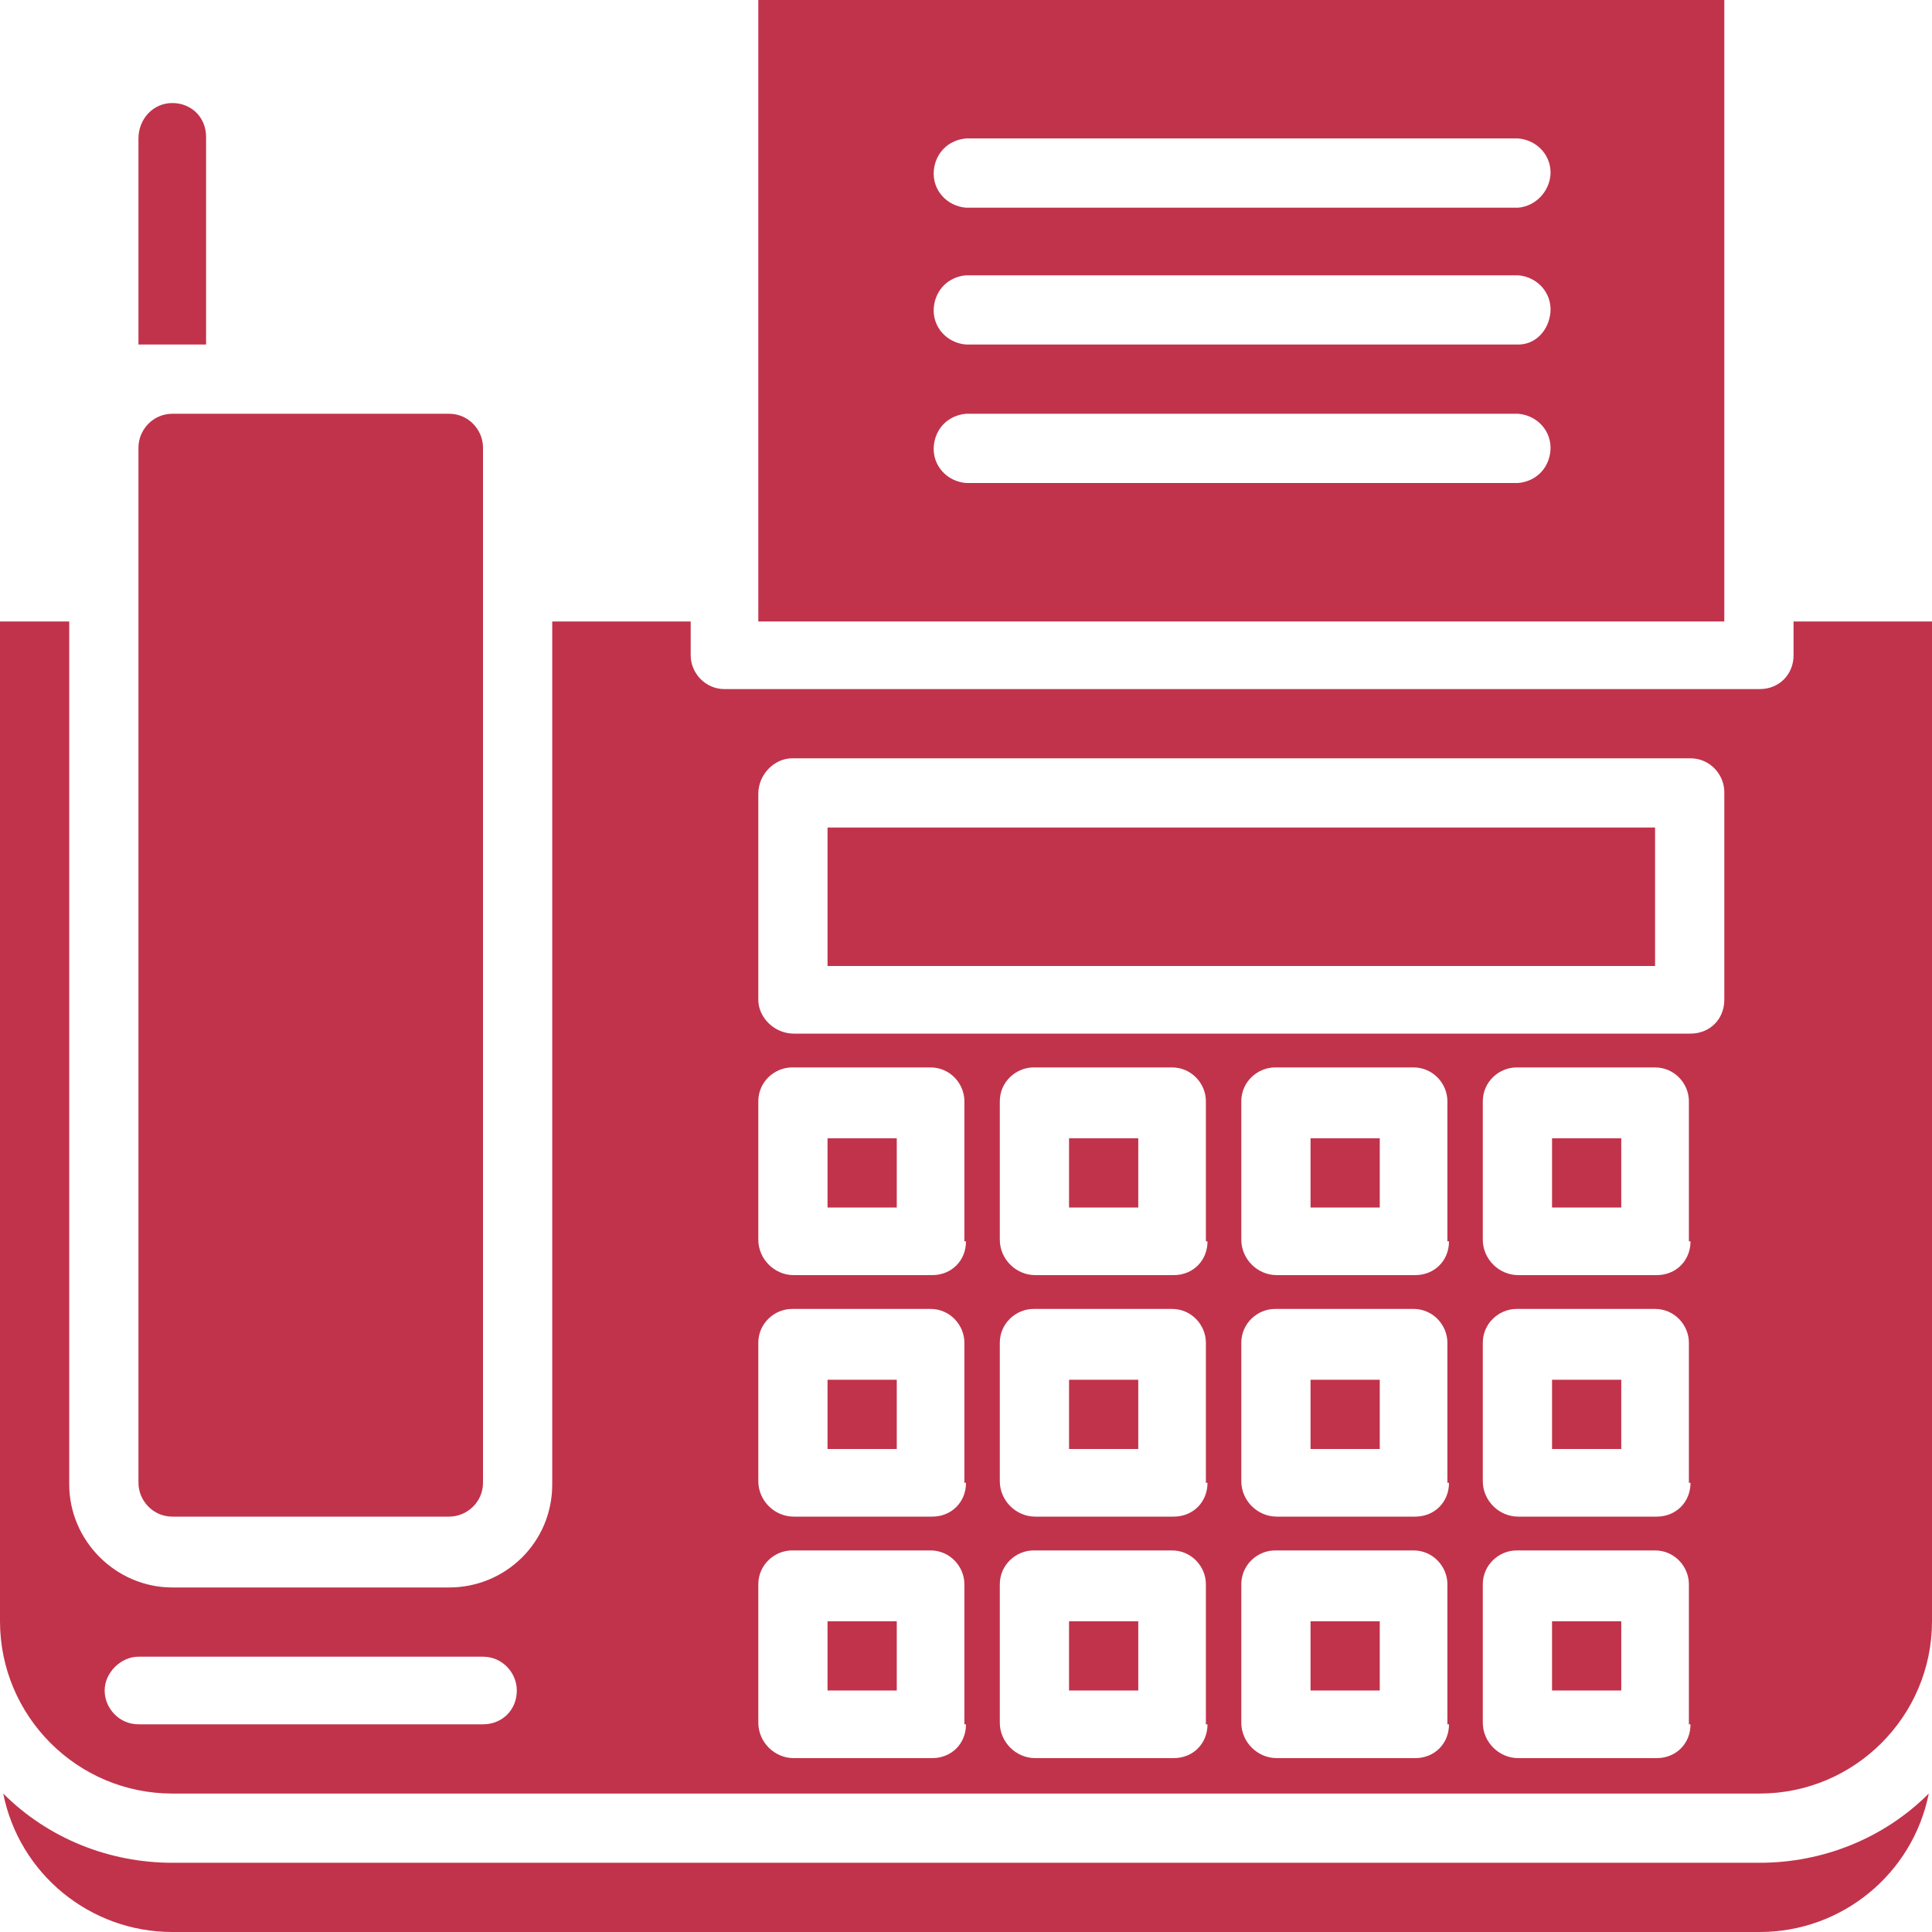 <?xml version="1.0" encoding="utf-8"?>
<!-- Generator: Adobe Illustrator 22.1.0, SVG Export Plug-In . SVG Version: 6.00 Build 0)  -->
<svg version="1.1" id="圖層_1" xmlns="http://www.w3.org/2000/svg" xmlns:xlink="http://www.w3.org/1999/xlink" x="0px" y="0px"
	 viewBox="0 0 120 120" style="enable-background:new 0 0 120 120;" xml:space="preserve">
<style type="text/css">
	.st0{fill:#C1334B;}
</style>
<title>fax資產 1</title>
<g id="圖層_2_1_">
	<g id="圖層_1-2">
		<g id="Fax">
			<path class="st0" d="M96.4,70.7h4.3V75h-4.3V70.7z"/>
			<path class="st0" d="M96.4,85.7h4.3V90h-4.3V85.7z"/>
			<path class="st0" d="M51.4,70.7h4.3V75h-4.3V70.7z"/>
			<path class="st0" d="M96.4,100.7h4.3v4.3h-4.3V100.7z"/>
			<path class="st0" d="M66.4,100.7h4.3v4.3h-4.3V100.7z"/>
			<path class="st0" d="M66.4,70.7h4.3V75h-4.3V70.7z"/>
			<path class="st0" d="M81.4,70.7h4.3V75h-4.3V70.7z"/>
			<path class="st0" d="M81.4,85.7h4.3V90h-4.3V85.7z"/>
			<path class="st0" d="M66.4,85.7h4.3V90h-4.3V85.7z"/>
			<path class="st0" d="M81.4,100.7h4.3v4.3h-4.3V100.7z"/>
			<path class="st0" d="M109.3,115.7H10.7c-3.9,0-7.7-1.5-10.5-4.3c1,5,5.4,8.6,10.5,8.6h98.6c5.1,0,9.5-3.6,10.5-8.6
				C117,114.2,113.2,115.7,109.3,115.7z"/>
			<path class="st0" d="M51.4,100.7h4.3v4.3h-4.3V100.7z"/>
			<path class="st0" d="M51.4,85.7h4.3V90h-4.3V85.7z"/>
			<path class="st0" d="M47.1,0v38.6h60V0H47.1z M94.3,30H60c-1.2-0.1-2.1-1.1-2-2.3c0.1-1.1,0.9-1.9,2-2h34.3
				c1.2,0.1,2.1,1.1,2,2.3C96.2,29.1,95.4,29.9,94.3,30z M94.3,21.4H60c-1.2-0.1-2.1-1.1-2-2.3c0.1-1.1,0.9-1.9,2-2h34.3
				c1.2,0.1,2.1,1.1,2,2.3C96.2,20.5,95.4,21.4,94.3,21.4z M94.3,12.9H60c-1.2-0.1-2.1-1.1-2-2.3c0.1-1.1,0.9-1.9,2-2h34.3
				c1.2,0.1,2.1,1.1,2,2.3C96.2,11.9,95.4,12.8,94.3,12.9z"/>
			<path class="st0" d="M120,38.6h-8.6v2.1c0,1.2-0.9,2.1-2.1,2.1c0,0,0,0,0,0H45c-1.2,0-2.1-1-2.1-2.1c0,0,0,0,0,0v-2.1h-8.6v53.6
				c0,3.6-2.9,6.4-6.4,6.4l0,0H10.7c-3.5,0-6.4-2.9-6.4-6.4c0,0,0,0,0,0V38.6H0v62.1c0,5.9,4.8,10.7,10.7,10.7h98.6
				c5.9,0,10.7-4.8,10.7-10.7V38.6z M30,107.1H8.6c-1.2,0-2.1-1-2.1-2.1s1-2.1,2.1-2.1c0,0,0,0,0,0H30c1.2,0,2.1,1,2.1,2.1
				C32.1,106.2,31.2,107.1,30,107.1z M60,107.1c0,1.2-0.9,2.1-2.1,2.1c0,0,0,0,0,0h-8.6c-1.2,0-2.2-1-2.2-2.2l0,0v-8.6
				c0-1.2,1-2.1,2.1-2.1c0,0,0,0,0,0h8.6c1.2,0,2.1,1,2.1,2.1V107.1z M60,92.1c0,1.2-0.9,2.1-2.1,2.1c0,0,0,0,0,0h-8.6
				c-1.2,0-2.2-1-2.2-2.2l0,0v-8.6c0-1.2,1-2.1,2.1-2.1c0,0,0,0,0,0h8.6c1.2,0,2.1,1,2.1,2.1V92.1z M60,77.1c0,1.2-0.9,2.1-2.1,2.1
				c0,0,0,0,0,0h-8.6c-1.2,0-2.2-1-2.2-2.2l0,0v-8.6c0-1.2,1-2.1,2.1-2.1c0,0,0,0,0,0h8.6c1.2,0,2.1,1,2.1,2.1V77.1z M75,107.1
				c0,1.2-0.9,2.1-2.1,2.1c0,0,0,0,0,0h-8.6c-1.2,0-2.2-1-2.2-2.2l0,0v-8.6c0-1.2,1-2.1,2.1-2.1c0,0,0,0,0,0h8.6
				c1.2,0,2.1,1,2.1,2.1V107.1z M75,92.1c0,1.2-0.9,2.1-2.1,2.1c0,0,0,0,0,0h-8.6c-1.2,0-2.2-1-2.2-2.2l0,0v-8.6
				c0-1.2,1-2.1,2.1-2.1c0,0,0,0,0,0h8.6c1.2,0,2.1,1,2.1,2.1V92.1z M75,77.1c0,1.2-0.9,2.1-2.1,2.1c0,0,0,0,0,0h-8.6
				c-1.2,0-2.2-1-2.2-2.2l0,0v-8.6c0-1.2,1-2.1,2.1-2.1c0,0,0,0,0,0h8.6c1.2,0,2.1,1,2.1,2.1V77.1z M90,107.1c0,1.2-0.9,2.1-2.1,2.1
				c0,0,0,0,0,0h-8.6c-1.2,0-2.2-1-2.2-2.2l0,0v-8.6c0-1.2,1-2.1,2.1-2.1c0,0,0,0,0,0h8.6c1.2,0,2.1,1,2.1,2.1V107.1z M90,92.1
				c0,1.2-0.9,2.1-2.1,2.1c0,0,0,0,0,0h-8.6c-1.2,0-2.2-1-2.2-2.2l0,0v-8.6c0-1.2,1-2.1,2.1-2.1c0,0,0,0,0,0h8.6
				c1.2,0,2.1,1,2.1,2.1V92.1z M90,77.1c0,1.2-0.9,2.1-2.1,2.1c0,0,0,0,0,0h-8.6c-1.2,0-2.2-1-2.2-2.2l0,0v-8.6c0-1.2,1-2.1,2.1-2.1
				c0,0,0,0,0,0h8.6c1.2,0,2.1,1,2.1,2.1V77.1z M105,107.1c0,1.2-0.9,2.1-2.1,2.1c0,0,0,0,0,0h-8.6c-1.2,0-2.2-1-2.2-2.2l0,0v-8.6
				c0-1.2,1-2.1,2.1-2.1c0,0,0,0,0,0h8.6c1.2,0,2.1,1,2.1,2.1V107.1z M105,92.1c0,1.2-0.9,2.1-2.1,2.1c0,0,0,0,0,0h-8.6
				c-1.2,0-2.2-1-2.2-2.2l0,0v-8.6c0-1.2,1-2.1,2.1-2.1c0,0,0,0,0,0h8.6c1.2,0,2.1,1,2.1,2.1V92.1z M105,77.1c0,1.2-0.9,2.1-2.1,2.1
				c0,0,0,0,0,0h-8.6c-1.2,0-2.2-1-2.2-2.2l0,0v-8.6c0-1.2,1-2.1,2.1-2.1c0,0,0,0,0,0h8.6c1.2,0,2.1,1,2.1,2.1V77.1z M107.1,62.1
				c0,1.2-0.9,2.1-2.1,2.1c0,0,0,0,0,0H49.3c-1.2,0-2.2-1-2.2-2.1c0,0,0,0,0,0V49.3c0-1.2,1-2.2,2.1-2.2c0,0,0,0,0,0H105
				c1.2,0,2.1,1,2.1,2.1c0,0,0,0,0,0V62.1z"/>
			<path class="st0" d="M10.7,25.7h17.2c1.2,0,2.1,1,2.1,2.1v64.3c0,1.2-1,2.1-2.1,2.1H10.7c-1.2,0-2.1-1-2.1-2.1V27.8
				C8.6,26.7,9.5,25.7,10.7,25.7z"/>
			<path class="st0" d="M51.4,51.4h51.4V60H51.4V51.4z"/>
			<path class="st0" d="M10.7,6.4c1.2,0,2.1,0.9,2.1,2.1c0,0,0,0,0,0v12.9H8.6V8.6C8.6,7.4,9.5,6.4,10.7,6.4L10.7,6.4z"/>
		</g>
	</g>
</g>
</svg>
